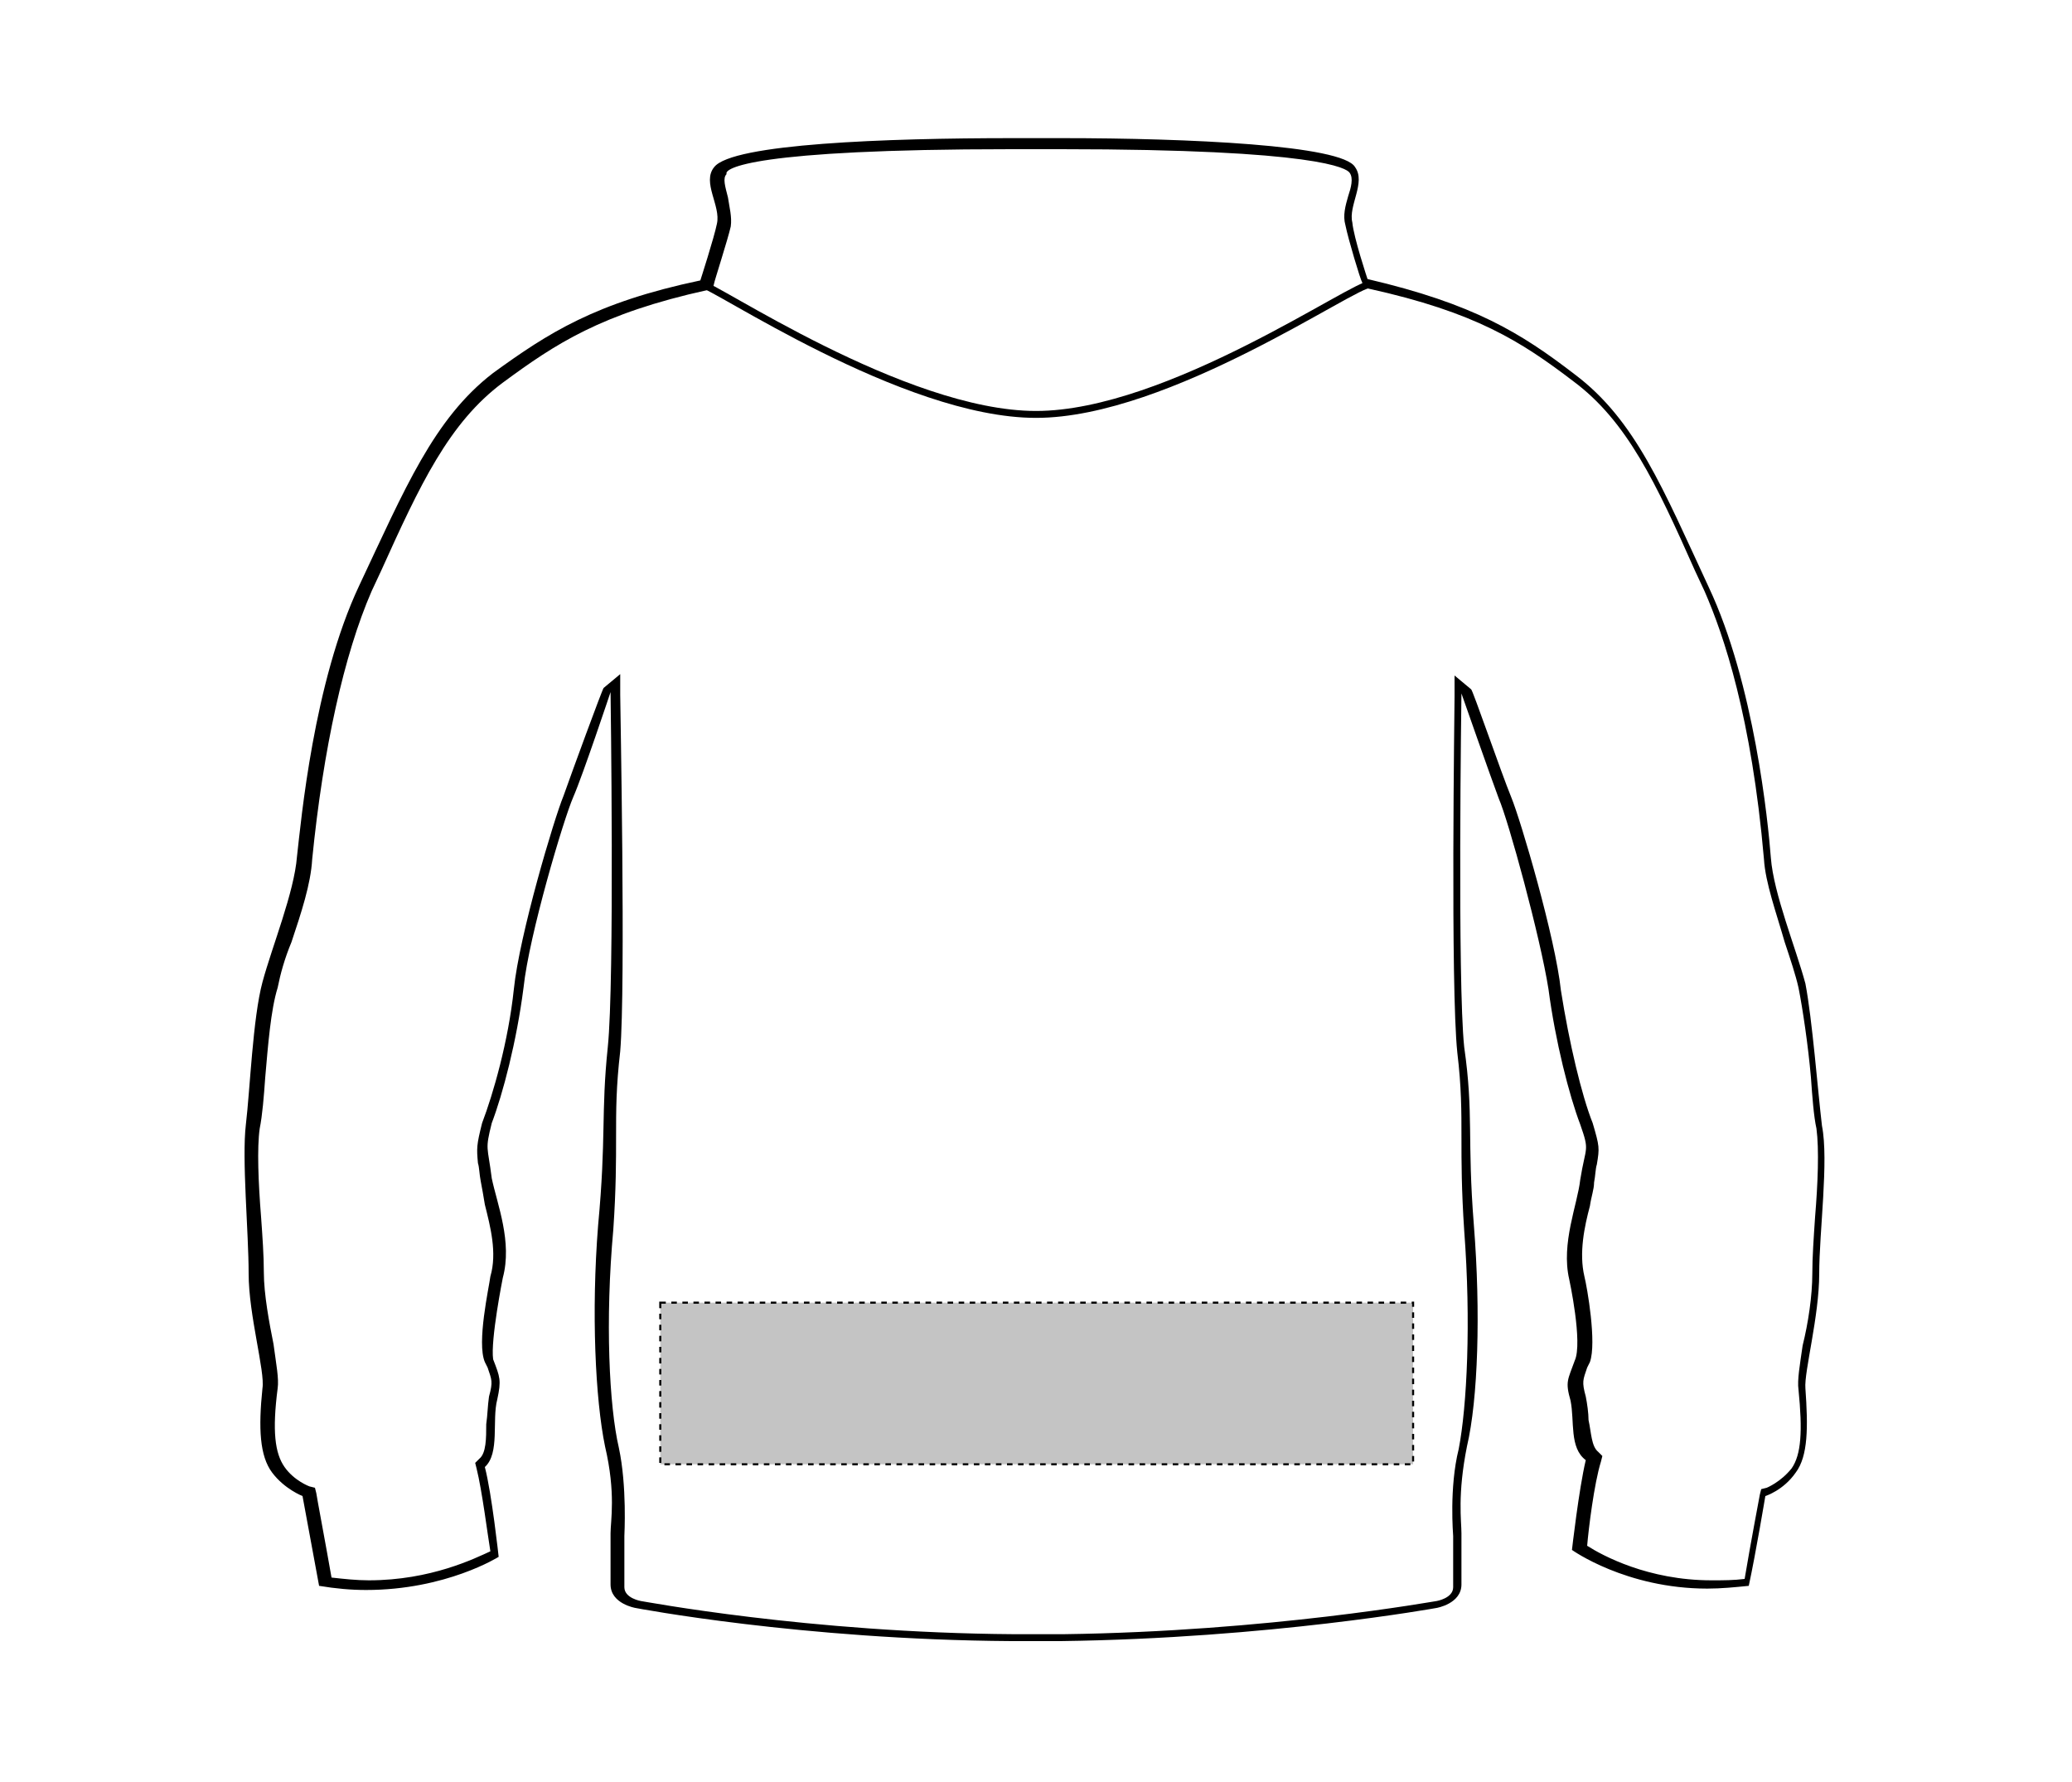 <svg xmlns="http://www.w3.org/2000/svg" xmlns:xlink="http://www.w3.org/1999/xlink" id="Layer_1" x="0px" y="0px" viewBox="0 0 150 129" style="enable-background:new 0 0 150 129;" xml:space="preserve"><style type="text/css">	.st0{fill:none;stroke:#000000;stroke-width:0.5;}	.st1{fill:#C4C4C4;stroke:#000000;stroke-width:0.15;stroke-dasharray:0.4;}</style><path d="M73.2,10.8c0.1,0,0.3,0,0.5,0H75c0.1,0,1.6,0,1.8,0c18.7,0,20.7,1.4,20.9,1.7c0.3,0.4,0.1,1.1-0.1,1.7  c-0.2,0.7-0.4,1.4-0.2,2.1c0.2,1,1.1,4,1.2,4.1l0.1,0.4l0.4,0.1c7.7,1.7,11,3.8,14.8,6.7c3.9,2.9,6,7.4,8.8,13.7l0.7,1.5  c1.4,3.2,3.4,9.1,4.3,19.4c0.1,1.7,0.9,3.9,1.5,6c0.4,1.2,0.8,2.4,1,3.3c0.3,1.5,0.7,4.2,0.9,6.5c0.1,1.4,0.2,2.8,0.4,3.7  c0.2,1.5,0.1,4-0.1,6.4c-0.1,1.5-0.2,2.9-0.2,4.1c0,1.6-0.3,3.6-0.7,5.2c-0.2,1.4-0.4,2.5-0.3,3.2c0.3,3,0.2,4.7-0.5,5.7  c-0.8,1-1.8,1.4-1.8,1.4l-0.4,0.1l-0.1,0.4c0,0-0.7,3.7-1.1,6.1c-0.8,0.1-1.5,0.1-2.4,0.1c-4.6,0-7.9-1.8-9-2.5  c0.1-1.2,0.5-4.5,1-6.1l0.1-0.4l-0.3-0.3c-0.5-0.4-0.5-1.4-0.7-2.3c0-0.5-0.1-1.2-0.2-1.7c-0.3-1.1-0.2-1.2,0.1-2.1l0.2-0.4  c0.5-1.4-0.2-5.4-0.4-6.2c-0.4-1.7,0-3.6,0.4-5.1c0.1-0.7,0.3-1.2,0.3-1.7c0.1-0.5,0.1-1,0.2-1.3c0.2-1.2,0.2-1.3-0.3-3  c-0.8-2-1.7-5.8-2.3-9.6c-0.4-3.8-2.9-12.3-3.6-14s-2.8-7.8-2.9-7.8l-1.2-1v1.5c0,0.7-0.3,21,0.2,25.8c0.3,2.5,0.3,4.2,0.3,6.2  c0,1.7,0,3.7,0.2,6.7c0.5,6.6,0.2,12.7-0.4,15.8c-0.7,2.8-0.4,6.2-0.4,6.3v3.7c0,0.8-1.2,1-1.2,1c-0.1,0-12.1,2.2-27,2.4h-1.8  c0,0-1.3,0-1.8,0c-14.9-0.1-26.9-2.4-27-2.4c0,0-1.2-0.2-1.2-1v-3.7c0-0.1,0.2-3.6-0.4-6.4c-0.7-3-1-9.2-0.4-15.8  c0.2-2.9,0.2-5,0.2-6.7c0-2,0-3.6,0.3-6.2c0.4-4.8,0-25.1,0-25.8v-1.5l-1.2,1c-0.1,0.1-2.3,6.1-2.9,7.8c-0.7,1.7-3.2,10.1-3.6,14  c-0.4,3.8-1.5,7.6-2.3,9.7c-0.4,1.6-0.4,1.8-0.3,2.9c0.1,0.3,0.1,0.8,0.2,1.3c0.1,0.5,0.2,1.1,0.3,1.7c0.4,1.6,0.9,3.5,0.4,5.2  c-0.1,0.8-1,4.8-0.4,6.2l0.2,0.4c0.3,0.9,0.4,1,0.1,2.1c-0.1,0.7-0.1,1.3-0.2,2c0,1,0,2.1-0.5,2.5l-0.3,0.3l0.1,0.4  c0.4,1.6,0.8,4.8,1,6c-1.1,0.5-4.3,2.1-8.8,2.1c-0.9,0-1.8-0.1-2.7-0.2c-0.4-2.3-1.1-6-1.1-6.1l-0.1-0.4l-0.4-0.1  c0,0-1.1-0.4-1.8-1.4c-0.7-1-0.9-2.6-0.5-5.7c0.1-0.7-0.1-1.7-0.3-3.2c-0.3-1.5-0.7-3.6-0.7-5.2c0-1.2-0.1-2.6-0.2-4  c-0.2-2.5-0.3-5-0.1-6.4c0.2-1,0.3-2.3,0.4-3.7c0.2-2.3,0.4-4.9,0.9-6.5c0.2-1,0.5-2.1,1-3.3c0.7-2.1,1.4-4.2,1.5-6  c0.8-8,2.3-14.8,4.3-19.4l0.7-1.5c2.8-6.2,4.9-10.7,8.8-13.6c3.8-2.8,7.1-5,14.8-6.7l0.4-0.1l0.1-0.4c0-0.1,1-3.2,1.2-4.1  c0.1-0.7-0.1-1.4-0.2-2.1c-0.2-0.8-0.4-1.4-0.1-1.7C52.4,12.2,54.4,10.8,73.2,10.8 M75.1,10c0,0-0.8,0-1.3,0c-0.3,0-0.5,0-0.5,0  c-9.1,0-20.3,0.4-21.6,2.1c-0.9,1.1,0.5,2.8,0.2,4.1c-0.2,1-1.2,4.1-1.2,4.1c-7.6,1.6-11,3.8-15,6.7c-4.3,3.3-6.4,8.4-9.7,15.4  s-4.2,17-4.5,19.6c-0.2,2.6-1.8,6.5-2.5,9.1s-0.9,7.8-1.2,10.3S18,89.2,18,92.2s1.2,7.1,1,8.3c-0.3,2.9-0.2,4.9,0.7,6.1  c0.9,1.2,2.2,1.7,2.2,1.7s0.8,4.3,1.2,6.5c1.2,0.2,2.3,0.3,3.4,0.3c5.8,0,9.6-2.4,9.6-2.4s-0.5-4.6-1-6.5c1.1-1,0.5-3.4,0.9-4.9  c0.3-1.4,0.2-1.6-0.3-2.9c-0.2-1.4,0.7-5.9,0.7-5.9c0.7-2.6-0.4-5.3-0.8-7.2c-0.3-2.4-0.5-2,0-4c0.8-2.1,1.8-5.9,2.3-9.8  c0.4-3.8,2.9-12.2,3.6-13.8c0.7-1.6,2.7-7.6,2.7-7.6S44.5,71,44,75.8s-0.1,6.5-0.7,12.9c-0.5,6.3-0.2,12.6,0.5,16  c0.8,3.4,0.4,5.4,0.4,6.3c0,0.1,0,2.7,0,3.7c0,1.4,1.8,1.7,1.8,1.7s12,2.3,27.2,2.4c0.5,0,1.8,0,1.8,0s1.3,0,1.8,0  c15.1-0.2,27.2-2.4,27.2-2.4s1.8-0.3,1.8-1.7c0-0.9,0-3.6,0-3.7c0-0.9-0.3-2.8,0.4-6.3c0.8-3.4,1-9.7,0.5-16s0-8-0.7-12.9  c-0.5-4.7-0.2-25.6-0.2-25.6s2.1,6,2.7,7.6c0.7,1.6,3,10,3.6,13.8c0.5,3.8,1.5,7.7,2.3,9.8c0.7,2,0.4,1.5,0,4  c-0.2,1.8-1.4,4.6-0.8,7.2c0,0,1,4.6,0.4,5.9c-0.5,1.4-0.7,1.5-0.3,2.9c0.3,1.5-0.1,3.4,1.1,4.3c-0.5,2.1-1,6.5-1,6.5  s3.9,2.8,9.8,2.8c1,0,2-0.1,3-0.2c0.5-2.3,1.2-6.5,1.2-6.5s1.3-0.4,2.2-1.7c0.9-1.2,0.9-3.3,0.7-6.1c-0.1-1.2,1-5.2,1-8.3  c0-3,0.7-8.2,0.2-10.7c-0.3-2.5-0.7-7.7-1.2-10.3c-0.7-2.6-2.3-6.5-2.5-9.1s-1.2-12.6-4.5-19.6c-3.3-7.1-5.3-12.1-9.7-15.4  c-3.9-3-7.3-5.1-15-6.9c0,0-1-3-1.1-4.1c-0.3-1.2,1-2.9,0.2-4C97.2,10.5,86,10,76.9,10C76.7,10,75.1,10,75.1,10z"></path><path class="st0" d="M99.2,20.6C98.2,20.4,84.6,30,75,30s-23.5-9.5-24.2-9.4"></path><rect id="hood-zip-back-garmentscreenbounds" x="47.8" y="94.3" class="st1" width="54.5" height="11.7"></rect></svg>